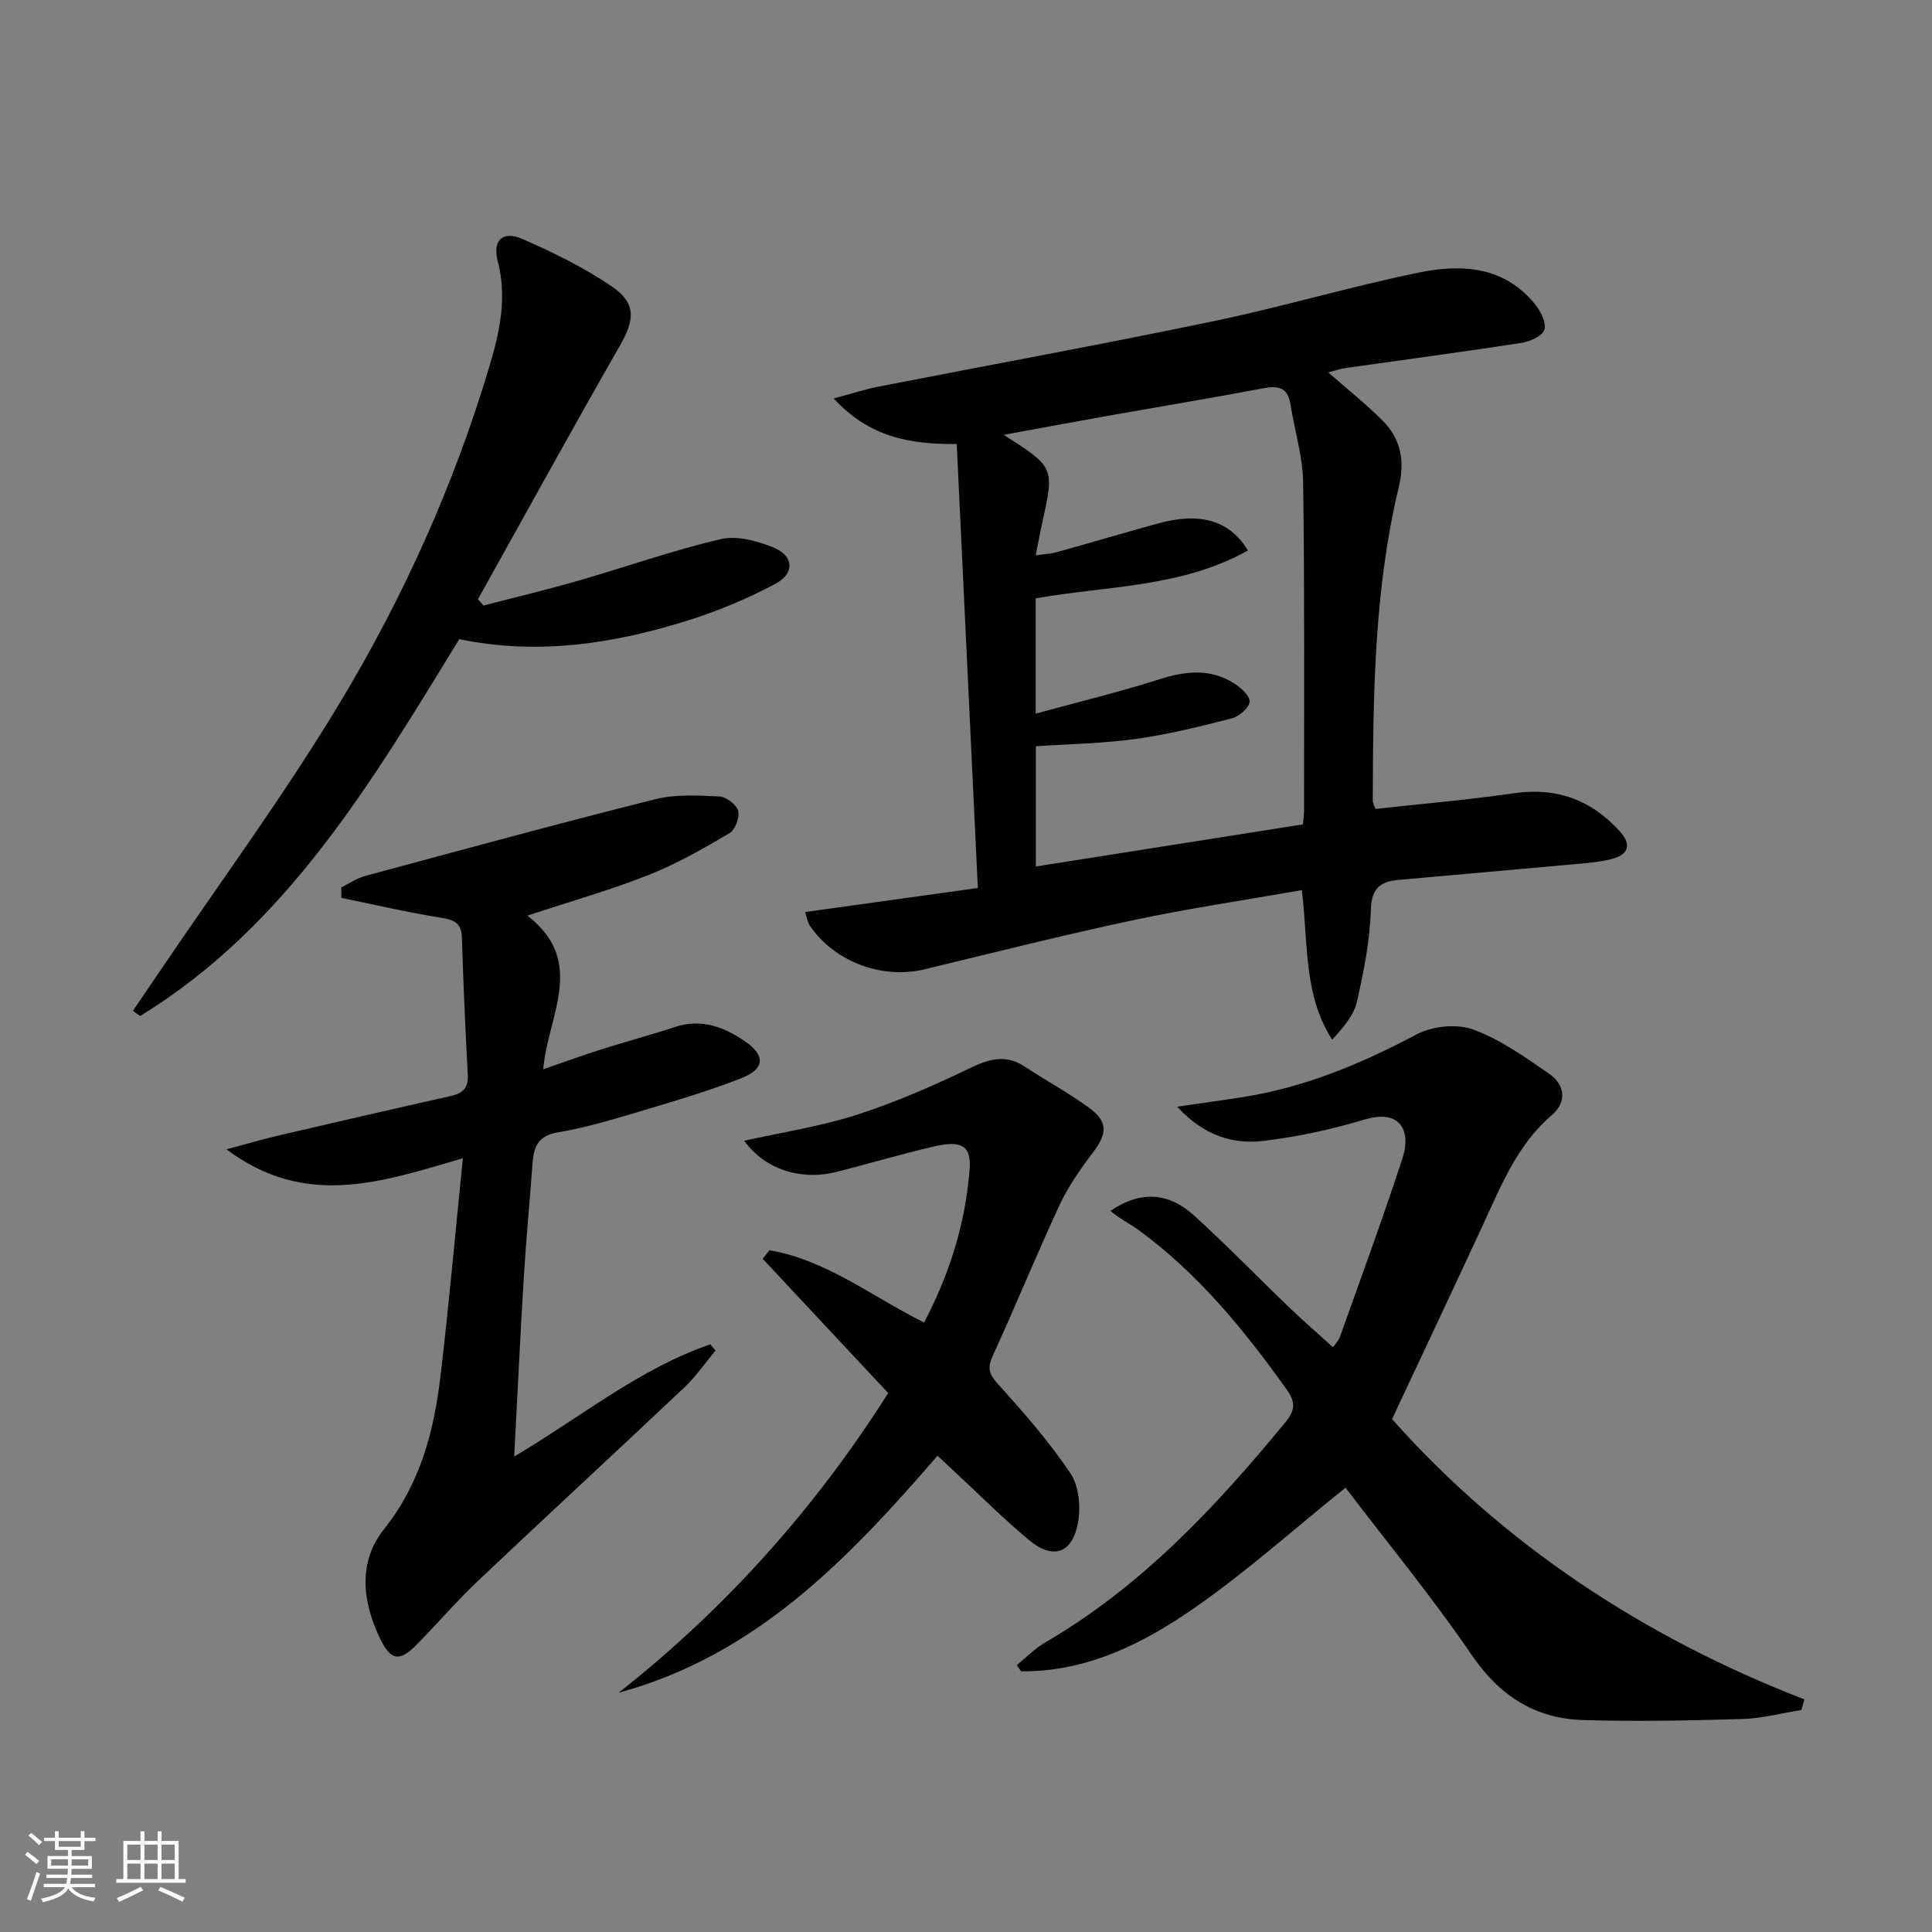 <svg enable-background="new 0 0 400 400" viewBox="0 0 400 400" xmlns="http://www.w3.org/2000/svg"><rect x="0" y="0" width="400" height="400" fill="#808080" stroke="none"/><path d="m5.17 384 .55-.58c.85.61 1.65 1.24 2.4 1.87l-.59.64c-.83-.73-1.62-1.38-2.36-1.93m1.22 9.53-.82-.34c.71-1.76 1.37-3.64 1.98-5.63.24.13.5.25.76.36-.6 1.67-1.24 3.54-1.92 5.61m-.5-13.5.57-.54c.56.44 1.31 1.06 2.26 1.87l-.64.64c-.68-.66-1.41-1.32-2.19-1.97m3.25.46h2.24v-1.36h.77v1.36h4.57v-1.36h.76v1.36h2.28v.69h-2.28v1.84h-2.64v1.26h4.18v2.64h-4.21c0 .45-.02.86-.05 1.21h4.32v.69h-4.38c-.04.34-.1.75-.19 1.22h5.15v.69h-4.82c.87 1.19 2.51 1.92 4.93 2.19-.17.31-.3.57-.37.76-2.77-.49-4.52-1.41-5.26-2.76-.56 1.26-2.3 2.23-5.24 2.9-.12-.24-.26-.48-.43-.72 2.73-.55 4.38-1.34 4.96-2.38h-4.38v-.69h4.65c.1-.38.17-.79.21-1.22h-4.32v-.69h4.4c.03-.34.05-.75.05-1.21h-4.2v-2.64h4.23v-1.26h-2.69v-1.84h-2.24zm1.46 4.46v1.29h3.45c.01-.4.02-.57.01-.53v-.32-.45h-3.46zm1.55-2.59h4.57v-1.19h-4.57zm6.11 2.59h-3.42v.77c-.01.19-.01.37-.02.53h3.44z" fill="#fbfcfa"/><path d="m32.63 379.16h.82v1.98h3.54v7.89h1.46v.78h-14.37v-.78h1.46v-7.89h3.55v-1.98h.82v1.98h2.73v-1.98zm-3.49 11.48.5.73c-1.61.82-3.28 1.63-5 2.41-.13-.27-.28-.55-.44-.82 1.75-.72 3.4-1.49 4.94-2.32m-2.78-5.55h2.73v-3.18h-2.73zm0 3.95h2.73v-3.2h-2.73zm3.54-3.95h2.73v-3.18h-2.73zm0 3.95h2.73v-3.2h-2.73zm7.89 4.68c-1.84-.92-3.51-1.7-5.02-2.32l.45-.73c1.89.8 3.57 1.55 5.04 2.23zm-1.62-11.81h-2.73v3.18h2.73zm-2.73 7.13h2.73v-3.2h-2.73z" fill="#fbfcfa"/><g fill="#010102"><path d="m269.53 184.29c-11.89 2.09-23.52 3.8-35 6.24-14.43 3.07-28.75 6.69-43.1 10.15-8.79 2.12-18.61-1.51-23.75-9.01-.5-.74-.62-1.74-1-2.84 11.76-1.64 23.17-3.23 35.77-4.98-1.47-30.9-2.92-61.36-4.37-91.92-9.95.07-18.13-1.48-25.47-9.43 3.77-1.01 6.46-1.9 9.22-2.44 23.09-4.52 46.25-8.73 69.28-13.53 14.29-2.97 28.33-7.16 42.63-10.1 8.86-1.82 17.76-1.33 24.14 6.65 1.14 1.42 2.34 3.85 1.85 5.22-.48 1.33-3.01 2.42-4.78 2.7-12.13 1.87-24.29 3.48-36.44 5.21-1.13.16-2.22.56-3.51.9 3.9 3.42 7.77 6.49 11.24 9.96 3.81 3.81 4.66 8.38 3.36 13.79-5.13 21.35-5.31 43.16-5.38 64.96 0 .45.3.91.56 1.66 9.54-1.06 19.11-1.86 28.6-3.24 8.86-1.29 16.03 1.33 21.96 7.85 2.57 2.83 1.78 4.89-1.66 5.76-2.71.69-5.57.88-8.37 1.13-11.9 1.09-23.81 2.11-35.71 3.19-3.66.33-5.64 1.59-5.78 6.11-.19 6.41-1.44 12.85-2.89 19.13-.66 2.87-2.87 5.39-5.12 7.84-6.01-9.43-4.9-19.74-6.28-30.96zm-55.1-36.54c8.93-2.44 17.42-4.5 25.72-7.14 5.36-1.7 10.41-2.22 15.29.83 1.43.89 3.34 2.59 3.28 3.82-.07 1.25-2.14 3.06-3.63 3.45-6.55 1.69-13.16 3.33-19.85 4.27-6.83.95-13.78 1.05-20.78 1.53v24.89c18.66-2.94 36.92-5.82 55.29-8.72.11-1.24.24-2.05.24-2.85-.01-22.65.13-45.31-.19-67.96-.08-5.4-1.77-10.76-2.62-16.16-.57-3.6-2.61-3.89-5.74-3.3-10.75 2.03-21.54 3.81-32.32 5.73-6.87 1.22-13.72 2.5-21.3 3.89 10.44 6.67 10.48 6.78 8.05 17.8-.49 2.2-.9 4.43-1.44 7.14 1.77-.25 3.08-.3 4.3-.64 7.03-1.95 14.02-4.03 21.05-5.96 8.6-2.36 14.77-.72 18.59 5.6-13.74 7.71-29.26 7.3-43.94 9.91z"/><path d="m243.72 229.13c5.47-.8 9.54-1.35 13.61-1.99 12.79-2.02 24.49-6.89 35.89-12.95 3.25-1.73 8.3-2.29 11.69-1.07 5.66 2.05 10.81 5.72 15.84 9.2 3.24 2.24 3.73 5.82.56 8.53-7.12 6.1-10.44 14.44-14.21 22.59-6.12 13.22-12.34 26.4-18.89 40.37 22.85 25.72 51.85 45.07 85.37 58.03-.2.73-.41 1.46-.61 2.19-4.07.65-8.12 1.75-12.2 1.87-10.98.33-21.98.54-32.96.22-9.92-.29-17.28-4.94-23.07-13.42-8.33-12.2-17.77-23.65-26.17-34.69-10.66 8.58-20.43 17.34-31.12 24.79-10.72 7.47-22.45 13.37-36.06 13.23-.29-.43-.58-.87-.86-1.3 1.93-1.56 3.69-3.41 5.81-4.64 19.92-11.59 35.33-28.04 49.77-45.61 2.14-2.6 2.1-4.24.27-6.81-8.83-12.39-18.39-24.08-30.8-33.11-1.87-1.36-4-2.35-5.66-3.86 6.3-4.31 12.11-3.74 17.26.92 6.78 6.15 13.15 12.74 19.76 19.08 2.87 2.76 5.89 5.37 9.04 8.23.29-.43 1.11-1.24 1.46-2.21 4.39-12.32 8.91-24.59 12.96-37.02 1.74-5.33-.28-10.18-7.84-7.92-6.79 2.03-13.82 3.57-20.86 4.42-6.35.77-12.35-.98-17.98-7.07z"/><path d="m109.19 189.57c12.34 9.57 4.24 20.55 3.28 31.81 4.39-1.51 8.19-2.9 12.04-4.12 5.06-1.6 10.19-2.97 15.22-4.63 5.48-1.8 10.18-.02 14.55 2.99 4.17 2.87 4.09 5.67-.67 7.55-6.77 2.69-13.8 4.74-20.78 6.83-5.72 1.71-11.48 3.46-17.35 4.45-4.14.69-4.97 3.04-5.22 6.41-.6 7.96-1.34 15.91-1.83 23.87-.73 11.93-1.28 23.86-1.97 36.83 13.85-8.2 25.92-18.19 40.6-23.23.36.43.73.85 1.09 1.28-2.14 2.56-4.05 5.36-6.45 7.63-14.16 13.38-28.49 26.58-42.64 39.97-4.47 4.23-8.49 8.92-12.81 13.31-3.52 3.57-5.32 3.3-7.49-1.14-3.76-7.69-4.68-15.96.71-22.73 7.55-9.48 10.37-20.28 11.73-31.73 1.73-14.65 3.04-29.36 4.63-45.11-16.78 4.88-32.5 10.48-48.95-1.86 4.44-1.18 7.73-2.14 11.07-2.92 11.78-2.75 23.57-5.47 35.38-8.11 2.51-.56 3.67-1.67 3.52-4.4-.51-9.47-.92-18.95-1.22-28.42-.1-3.05-1.6-3.66-4.34-4.1-6.91-1.09-13.74-2.7-20.6-4.1-.01-.72-.03-1.45-.04-2.17 1.63-.8 3.18-1.89 4.9-2.36 20.01-5.4 40-10.85 60.1-15.9 4.22-1.06 8.86-.78 13.28-.57 1.42.07 3.55 1.68 3.9 2.97.35 1.34-.61 3.94-1.79 4.63-5.4 3.17-10.89 6.33-16.7 8.63-7.84 3.11-16.01 5.42-25.15 8.44z"/><path d="m128.09 350.46c22.15-17.47 40.67-38.16 55.8-62.04-8.67-9.27-17.32-18.54-25.98-27.8.47-.59.93-1.18 1.4-1.77 11.81 2.02 21.22 9.59 32.01 14.96 5.29-10.05 8.57-20.55 9.43-31.73.37-4.79-1.58-6.05-7.27-4.74-6.78 1.56-13.46 3.56-20.2 5.27-7.55 1.91-14.95-.54-19.2-6.43 7.84-1.75 15.73-2.95 23.23-5.35 7.98-2.56 15.74-5.95 23.3-9.59 4.08-1.96 7.56-3.07 11.61-.38 4.29 2.85 8.85 5.31 13.03 8.32 4.22 3.03 4.09 5.42.93 9.57-2.6 3.41-5.09 7.04-6.89 10.91-4.76 10.24-9.01 20.71-13.72 30.97-1.17 2.55-.86 3.82 1.04 5.92 5.33 5.89 10.61 11.92 15.02 18.5 1.78 2.66 2.17 7.07 1.53 10.36-1.21 6.28-5.2 7.53-10.11 3.45-5.24-4.35-10.07-9.21-15.08-13.85-1.2-1.11-2.38-2.23-3.86-3.62-18.42 21.29-37.53 41.34-66.02 49.07z"/><path d="m100.11 125.37c6.52-1.7 13.07-3.26 19.54-5.12 9.87-2.84 19.58-6.29 29.56-8.63 3.36-.79 7.57.37 10.94 1.74 4.18 1.7 4.44 5.33.46 7.47-5.66 3.03-11.69 5.57-17.81 7.51-15.5 4.91-31.32 7.39-47.71 3.99-18.09 29.48-35.61 59.35-66.08 78.03-.5-.36-1-.71-1.5-1.07 1.77-2.6 3.54-5.2 5.31-7.81 12.57-18.59 25.93-36.7 37.49-55.89 13.21-21.92 23.74-45.28 31.07-69.92 2.09-7.01 3.63-14.1 1.68-21.57-1.15-4.39 1.01-6.41 5.13-4.61 6.35 2.77 12.66 5.88 18.38 9.74 5.2 3.5 4.86 6.94 1.79 12.3-9.97 17.41-19.63 35.01-29.4 52.53.38.44.77.88 1.15 1.31z"/></g></svg>